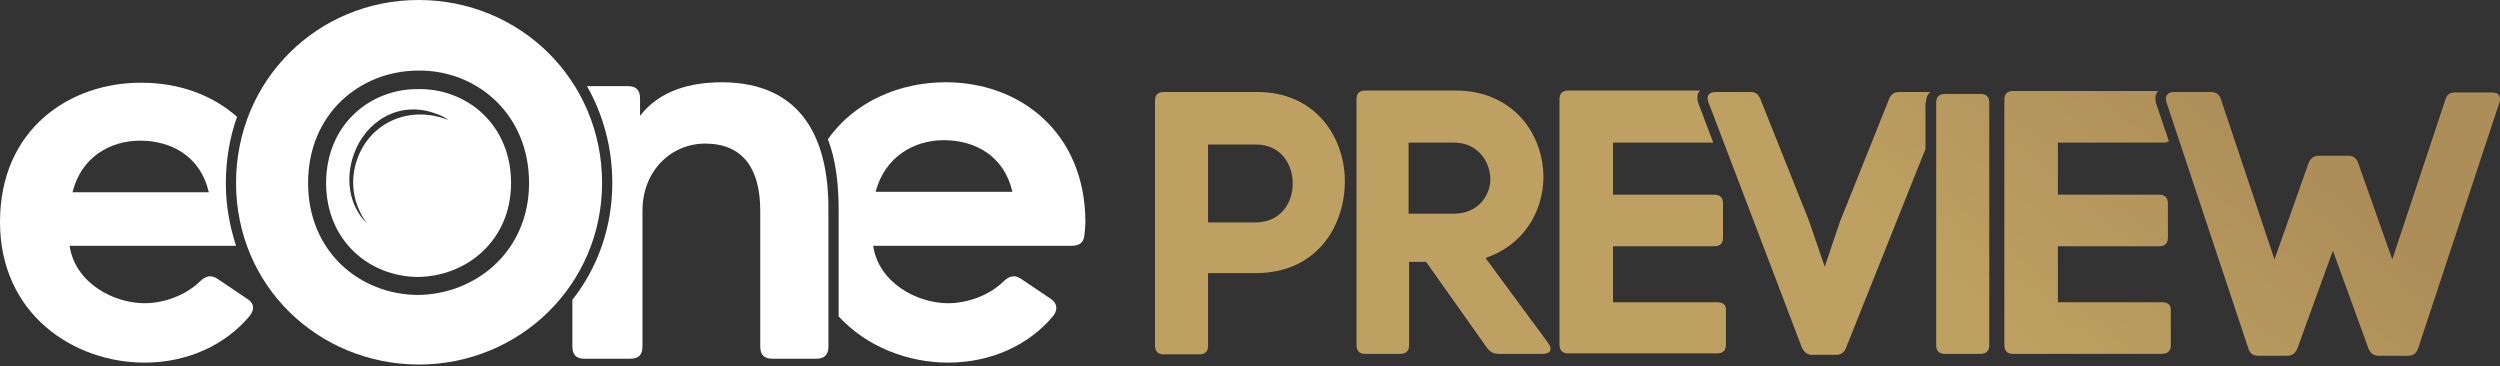 <svg width="232" height="34" viewBox="0 0 232 34" fill="none" xmlns="http://www.w3.org/2000/svg">
<rect x="0" y="0" width="232" height="34" fill="#333333" stroke="none"/>
<path d="M124.8 17.029C124.71 21.184 122.045 25.34 116.58 25.34H112.108V32.07C112.108 32.612 111.837 32.883 111.295 32.883H107.998C107.456 32.883 107.185 32.612 107.185 32.07V9.35C107.185 8.808 107.456 8.537 107.998 8.537H116.58C122.135 8.492 124.891 12.828 124.8 17.029ZM119.967 17.029C119.967 15.222 118.838 13.415 116.58 13.415H112.108V20.642H116.58C118.883 20.597 119.967 18.79 119.967 17.029ZM125.884 32.025V9.214C125.884 8.672 126.155 8.401 126.697 8.401H135.054C140.519 8.401 143.274 12.557 143.229 16.532C143.184 19.648 141.377 22.765 137.854 23.939L143.681 31.844C144.087 32.386 143.907 32.838 143.184 32.838H139.028C138.622 32.838 138.306 32.657 138.035 32.341L132.343 24.301H130.763V32.025C130.763 32.566 130.492 32.838 129.95 32.838H126.697C126.155 32.838 125.884 32.566 125.884 32.025ZM134.918 19.829C137.131 19.829 138.261 18.203 138.306 16.667C138.306 15.041 137.176 13.234 134.918 13.234H130.717V19.829H134.918ZM200.638 28.05H190.972V22.855H200.367C200.909 22.855 201.18 22.584 201.18 22.042V18.881C201.18 18.338 200.909 18.067 200.367 18.067H190.972V13.234H200.774C201 13.234 201.135 13.189 201.271 13.099L200.096 9.621C199.961 9.169 200.006 8.763 200.232 8.492L200.277 8.447H186.817C186.275 8.447 186.004 8.718 186.004 9.26V32.025C186.004 32.566 186.275 32.838 186.817 32.838H200.638C201.18 32.838 201.451 32.566 201.451 32.025V28.863C201.497 28.321 201.226 28.05 200.638 28.05ZM208.633 32.295L201.045 9.485C200.864 8.943 201.135 8.537 201.722 8.537H205.155C205.652 8.537 205.968 8.763 206.104 9.214L211.072 24.075L214.234 15.132C214.415 14.68 214.731 14.454 215.183 14.454H217.893C218.39 14.454 218.706 14.68 218.841 15.132L222.003 24.075L226.926 9.26C227.062 8.763 227.378 8.582 227.83 8.582H231.263C231.895 8.582 232.121 8.943 231.94 9.531L224.397 32.341C224.216 32.838 223.9 33.018 223.448 33.018H220.738C220.287 33.018 219.97 32.792 219.79 32.341L216.492 23.262L213.195 32.341C213.014 32.792 212.698 33.018 212.247 33.018H209.582C209.085 33.018 208.769 32.792 208.633 32.295ZM178.732 9.531C178.732 9.079 178.867 8.763 179.138 8.537H176.247C175.75 8.537 175.479 8.763 175.299 9.214L170.737 20.597L169.336 24.752L167.846 20.416L163.374 9.214C163.194 8.763 162.923 8.537 162.426 8.537H159.219C158.586 8.537 158.315 8.898 158.541 9.485L167.214 32.25C167.439 32.702 167.71 32.928 168.162 32.928H170.375C170.872 32.928 171.143 32.702 171.324 32.25L178.686 13.822V9.531H178.732ZM183.79 32.838H180.493C179.951 32.838 179.68 32.566 179.68 32.025V9.531C179.68 8.989 179.951 8.718 180.493 8.718H183.79C184.332 8.718 184.603 8.989 184.603 9.531V32.025C184.603 32.566 184.332 32.838 183.79 32.838ZM159.354 28.05H149.688V22.855H159.083C159.625 22.855 159.896 22.584 159.896 22.042V18.881C159.896 18.338 159.625 18.067 159.083 18.067H149.688V13.234H158.993L157.638 9.666C157.412 9.079 157.548 8.672 157.683 8.492C157.728 8.447 157.728 8.447 157.773 8.401H145.533C144.991 8.401 144.72 8.672 144.72 9.214V31.979C144.72 32.521 144.991 32.792 145.533 32.792H159.354C159.896 32.792 160.167 32.521 160.167 31.979V28.818C160.212 28.321 159.941 28.05 159.354 28.05Z" fill="url(#paint0_linear)"/>
<path fill-rule="evenodd" clip-rule="evenodd" d="M38.754 8.266C43.316 8.175 47.427 11.563 47.427 16.983C47.427 22.313 43.316 25.656 38.754 25.701C34.237 25.656 30.263 22.313 30.263 16.983C30.263 11.608 34.283 8.266 38.754 8.266ZM41.554 11.111C37.715 9.666 34.237 11.608 33.153 14.77C32.43 16.757 32.747 18.971 34.056 20.732C32.385 19.106 32.024 16.577 32.837 14.318C33.921 11.247 37.038 9.304 40.38 10.524C40.807 10.652 41.234 10.861 41.585 11.112C41.577 11.111 41.568 11.111 41.554 11.111ZM41.645 11.156C41.625 11.142 41.605 11.127 41.585 11.112C41.603 11.115 41.613 11.124 41.645 11.156Z" fill="white"/>
<path d="M21.905 16.983C21.905 7.408 29.494 0 38.843 0C48.239 0 55.872 7.408 55.872 16.983C55.872 26.424 48.239 33.831 38.843 33.831C29.494 33.786 21.905 26.514 21.905 16.983ZM49.097 16.983C49.097 10.524 44.173 6.459 38.753 6.549C33.378 6.595 28.59 10.569 28.59 16.983C28.59 23.352 33.378 27.327 38.753 27.372C44.173 27.327 49.097 23.307 49.097 16.983Z" fill="white"/>
<path d="M38.934 5.827C44.67 5.827 49.82 10.163 49.82 16.983C49.82 23.804 44.58 28.095 38.753 28.095C33.017 28.05 27.913 23.804 27.913 16.983C27.913 10.118 33.017 5.872 38.753 5.827C38.798 5.827 38.889 5.827 38.934 5.827ZM38.934 5.375C38.844 5.375 38.798 5.375 38.708 5.375C35.682 5.42 32.881 6.504 30.804 8.537C28.59 10.705 27.416 13.596 27.416 16.983C27.416 20.326 28.59 23.262 30.804 25.385C32.881 27.372 35.682 28.501 38.708 28.547C44.309 28.547 50.226 24.481 50.226 16.983C50.271 9.44 44.445 5.375 38.934 5.375Z" fill="white"/>
<path d="M22.946 27.733L20.19 25.881C19.603 25.475 19.106 25.61 18.609 26.062C17.209 27.462 15.132 28.14 13.415 28.14C10.524 28.14 6.956 26.243 6.459 22.81H21.907C21.32 21.003 20.958 19.061 20.958 17.029C20.958 14.86 21.32 12.738 21.997 10.84C19.648 8.763 16.532 7.679 13.144 7.679C6.549 7.633 0 11.924 0 20.597C0 29.179 6.866 33.651 13.415 33.651C17.39 33.651 20.913 32.024 23.172 29.314C23.668 28.682 23.578 28.14 22.946 27.733ZM13.008 13.054C15.899 13.054 18.609 14.499 19.377 17.841H6.73C7.543 14.544 10.253 13.054 13.008 13.054Z" fill="white"/>
<path d="M67.029 7.634C64.138 7.634 61.248 8.356 59.396 10.75V9.124C59.396 8.356 59.034 7.995 58.266 7.995H54.472C55.963 10.615 56.821 13.686 56.821 16.983C56.821 21.094 55.466 24.843 53.117 27.824V32.16C53.117 32.928 53.478 33.289 54.246 33.289H58.492C59.26 33.289 59.621 32.928 59.621 32.16V19.558C59.621 15.854 62.286 13.28 65.538 13.325C68.926 13.37 70.552 15.628 70.552 19.558V32.16C70.552 32.928 70.914 33.289 71.681 33.289H75.747C76.514 33.289 76.876 32.928 76.876 32.16V19.513C76.921 12.828 74.392 7.679 67.029 7.634Z" fill="white"/>
<path d="M87.762 7.634C83.516 7.634 79.315 9.395 76.831 12.918C77.554 14.815 77.825 17.029 77.825 19.422V29.36C80.445 32.205 84.284 33.651 87.988 33.651C91.963 33.651 95.486 32.025 97.744 29.314C98.196 28.727 98.105 28.14 97.518 27.734L94.763 25.882C94.176 25.475 93.679 25.611 93.182 26.062C91.782 27.462 89.704 28.14 87.988 28.14C85.097 28.14 81.529 26.243 81.032 22.81H99.46C100.183 22.81 100.59 22.494 100.635 21.771C100.68 21.41 100.725 20.958 100.725 20.552C100.68 12.331 94.718 7.634 87.762 7.634ZM81.258 17.797C82.116 14.544 84.826 13.009 87.581 13.009C90.472 13.009 93.182 14.454 93.95 17.797H81.258Z" fill="white"/>
<defs>
<linearGradient id="paint0_linear" x1="138.635" y1="23.634" x2="183.628" y2="-29.833" gradientUnits="userSpaceOnUse">
<stop offset="0.363" stop-color="#BEA062"/>
<stop offset="0.784" stop-color="#AE8E58"/>
</linearGradient>
</defs>
</svg>
